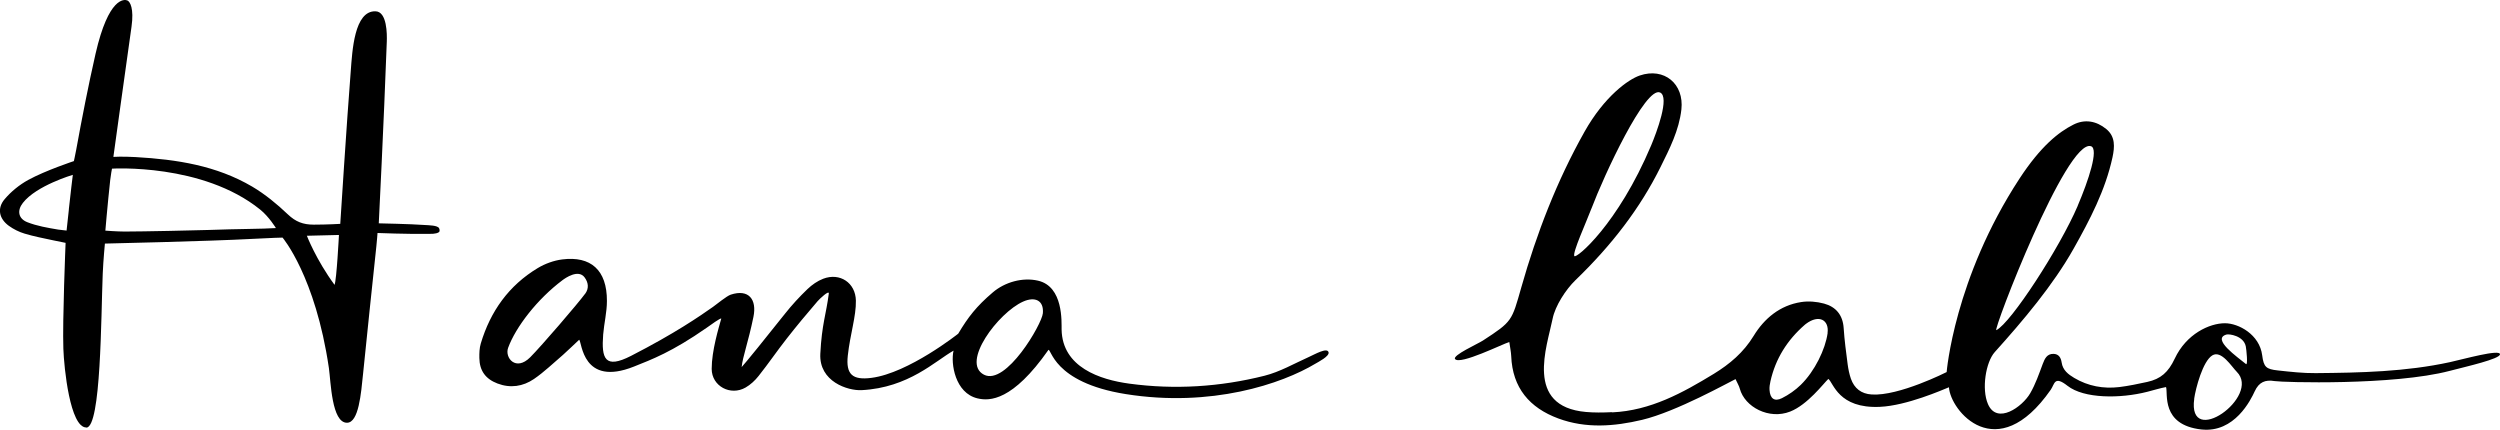 <?xml version="1.0" encoding="UTF-8"?>
<svg id="_レイヤー_2" data-name="レイヤー_2" xmlns="http://www.w3.org/2000/svg" viewBox="0 0 380.37 65.4">
  <g id="Hanalabo">
    <path d="M245.29,62.74c5.85-.27,10.73-2.98,15.46-5.86,2.43-1.49,4.52-3.25,6.06-5.77,1.62-2.66,4-4.65,7.22-5.15,1.13-.18,2.39-.07,3.5.23,1.8.49,2.85,1.74,2.98,3.72.12,1.85.37,3.7.61,5.54.1.73.25,1.47.49,2.17.52,1.47,1.57,2.3,3.16,2.4,4.13.28,11.41-3.41,11.41-3.41,0,0,1.14-14.23,11.08-29.43,3.26-4.98,5.99-7.1,8.19-8.21,1.74-.89,3.51-.57,5.01.66,1.41,1.15,1.29,2.73.95,4.32-1.09,5.01-3.44,9.49-5.92,13.9-3.11,5.53-7.72,10.98-11.99,15.72-1.37,1.53-2.03,5.62-1.03,7.92,1.38,3.17,5.22.42,6.42-1.65.81-1.39,1.34-2.95,1.91-4.47.31-.82.65-1.55,1.64-1.53.8.02,1.13.58,1.24,1.33.17,1.15,1,1.79,1.91,2.33,2.12,1.26,4.45,1.68,6.87,1.39,1.32-.16,2.94-.49,4.24-.78,2.06-.45,3.21-1.48,4.18-3.54,1.77-3.78,5.3-5.39,7.64-5.39,2.07,0,5.27,1.71,5.67,4.88.23,1.79.6,2.11,2.38,2.3,1.92.21,3.85.43,5.77.41,6.84-.06,13.69-.21,20.41-1.67,2.02-.44,7.66-2.03,7.62-1.19-.04.71-4.97,1.82-7.66,2.52-8.53,2.24-25.43,1.75-26.63,1.55-1.43-.24-2.38.15-3.03,1.56-.58,1.26-3.05,6.37-8.13,5.8-6.19-.7-5.03-5.53-5.36-6.45-.8.14-2.15.54-2.85.72-4.15,1.06-9.64,1.05-12.14-.91-2.03-1.59-1.93-.3-2.56.61-8.22,11.78-15.28,3.16-15.48-.39-.96.39-6.44,2.8-10.5,2.98-6.33.29-7.07-3.66-7.85-4.25-.74.7-3.16,3.93-5.81,4.97-3.22,1.27-6.91-.7-7.66-3.48-.11-.42-.35-.8-.65-1.46-.94.44-9,4.96-14.22,6.2-4.25,1.01-8.54,1.34-12.74-.21-4.38-1.62-6.98-4.66-7.17-9.49-.03-.65-.17-1.29-.29-2.14-.95.26-7.5,3.53-8.25,2.59-.45-.56,3.46-2.31,4.24-2.82,4.47-2.91,4.37-2.94,5.83-8.07,2.34-8.25,5.42-16.23,9.63-23.71,3.03-5.38,6.66-7.95,8.39-8.54,3.73-1.27,6.78,1.27,6.34,5.18-.36,3.16-1.79,5.96-3.18,8.76-3.1,6.26-7.44,11.9-12.94,17.2-1.45,1.4-3.08,3.9-3.47,5.86-.84,4.21-4.32,13.36,5.07,14.19,1.25.11,2.52.1,3.97.03ZM242.14,31.71c-.82,2.16-2.91,6.73-2.61,7.25.27.47,6.62-4.8,11.7-16.86.79-1.88,2.87-7.37,1.34-8.03-2.23-.96-8.51,12.56-10.43,17.65ZM316.12,31.3c1.64-3.83,3.23-8.63,2.03-9.05-3.71-1.28-15.03,28.28-14.41,27.98,2.22-1.09,9.65-12.53,12.39-18.93ZM278.06,50.66c.26-1.95-1.28-2.9-3.31-1.37-.06.04-.12.09-.17.14-2.65,2.31-4.44,5.14-5.21,8.58-.1.43-.17.88-.14,1.32.08,1.31.75,1.82,1.89,1.25,1.04-.52,2.04-1.22,2.87-2.03,2.12-2.07,3.74-5.41,4.08-7.88ZM333.85,60.66c-1.08,7.71,10.23-.34,6.47-4.09-.79-.79-2.34-3.34-3.72-2.5-1.45.88-2.53,5-2.76,6.59ZM341.72,55.39c.32.27.07-2.22-.03-2.7-.34-1.61-2.54-1.91-2.94-1.79-2.32.67,1.69,3.43,2.97,4.49Z"/>
    <path d="M13.13,65.04c-2.47,0-3.39-9.04-3.49-11.99-.15-4.27.34-16.1.34-16.1,0,0-1.05-.21-1.91-.39-1.45-.31-2.92-.59-4.34-1.02-.84-.25-1.67-.67-2.38-1.18-1.49-1.08-1.83-2.66-.64-4.06.98-1.16,2.25-2.19,3.58-2.92,2.62-1.44,6.95-2.87,6.95-2.87,0,0,.19-.84.35-1.7.89-4.9,1.85-9.79,2.95-14.64C16.52-.47,18.92-.11,19.36.06s1.04,1.25.65,4c-.79,5.55-2.76,19.81-2.76,19.81,0,0,1.29-.09,3.39.03,6.28.36,12.28,1.29,17.73,4.49,1.96,1.16,3.77,2.65,5.43,4.23,1.18,1.12,2.3,1.56,3.94,1.56,2.08,0,4.03-.12,4.03-.12,0,0,.98-15.43,1.6-23.3.23-2.93.51-9.16,3.78-9.04,1.75.06,1.74,3.5,1.7,4.62-.46,12.57-1.22,27.64-1.22,27.64,0,0,4.92.1,6.92.25.76.05,2.03.05,2.26.5.09.18.13.49-.04.6-.49.31-1.2.24-1.8.25-3.01.05-7.53-.13-7.53-.13,0,0-.09,1.23-.18,2.05-.69,6.43-1.35,12.86-2.01,19.29-.32,3.13-.67,7.53-2.46,7.53-2.33,0-2.45-6.23-2.75-8.33-2.05-13.98-7.05-19.84-7.05-19.84,0,0-1.62.03-4.7.2-6.36.35-22.33.71-22.33.71,0,0-.24,2.5-.33,4.6-.26,6.41-.24,23.4-2.5,23.4ZM31.68,34.99c4.57-.17,8.28-.15,10.3-.29,0,0-1.04-1.72-2.39-2.81-8.78-7.09-22.55-6.23-22.55-6.23,0,0-.19.96-.27,1.72-.19,1.84-.39,3.69-.55,5.54-.09,1.01-.19,2.17-.19,2.17,0,0,1.78.14,2.94.14,2.65,0,11.07-.18,12.71-.24ZM10.47,31.87c.2-1.93.61-5.27.61-5.27,0,0-5.55,1.63-7.6,4.27-.91,1.16-.7,2.39.66,2.93,1.49.59,3.12.86,4.71,1.13.23.04,1.28.15,1.28.15,0,0,.25-2.32.35-3.22ZM46.69,35.87s1.38,3.61,4.21,7.47c.32-.76.67-7.59.67-7.59l-4.88.12Z"/>
    <path d="M159.5,53.26c-5.42,7.73-8.91,7.8-10.78,7.35-3.4-.81-4.1-5.3-3.64-7.26-2.77,1.55-6.81,5.64-13.98,6.01-2.12.11-6.51-1.31-6.29-5.54.23-4.53.89-6,1.29-9.15.08-.6-1.39.79-1.71,1.16-1.6,1.86-3.17,3.74-4.68,5.67-1.47,1.87-2.81,3.84-4.29,5.7-.54.69-1.23,1.33-1.98,1.76-2.29,1.32-5.15-.2-5.16-2.83,0-2.79,1.08-6.29,1.46-7.66-.15-.11-1.64.99-2.21,1.39-5.32,3.71-8.37,4.83-11.07,5.91-7.86,3.14-7.92-3.75-8.34-4.08-.48.43-1.92,1.84-2.45,2.29-1.47,1.25-2.86,2.61-4.44,3.69-1.66,1.13-3.57,1.43-5.54.68-1.81-.69-2.73-1.93-2.76-3.89-.01-.74.01-1.51.22-2.2,1.46-4.89,4.26-8.82,8.66-11.47,1.11-.67,2.46-1.16,3.74-1.32,4.3-.54,6.81,1.58,6.79,6.33,0,1.7-.43,3.39-.57,5.09-.29,3.71.28,5.28,4.23,3.26,6.69-3.43,10.46-6.04,12.48-7.46.54-.38,2.08-1.66,2.7-1.86,2.74-.9,4,.73,3.45,3.39-.78,3.82-1.64,6.06-1.79,7.63.42-.42,4.1-4.97,6.57-8.09,1.06-1.34,2.22-2.6,3.45-3.78.68-.65,1.52-1.24,2.39-1.57,2.54-.97,4.92.62,4.97,3.33.05,2.37-.88,5.14-1.23,8.36-.31,2.87.71,3.77,3.61,3.39,5.64-.73,13.19-6.72,13.19-6.72,1.51-2.53,2.76-4.15,5.26-6.28,1.85-1.58,4.53-2.32,6.86-1.79,3.91.88,3.59,6.31,3.61,7.43.1,5.76,5.86,7.64,10.29,8.24,6.92.94,13.82.5,20.58-1.2,2.34-.59,4.51-1.85,6.74-2.85.94-.42,2.82-1.52,3.01-.71.14.6-1.58,1.47-1.98,1.71-5.12,3.08-15.85,6.72-28.89,4.64-11.19-1.79-11.31-7.14-11.79-6.7ZM149.71,57.01c3.35,1.72,8.81-7.68,8.96-9.35.17-1.96-1.2-2.58-3.01-1.77-3.77,1.68-9.51,9.29-5.95,11.12ZM89.03,44.7c.6-.82.5-1.7-.08-2.49-.95-1.3-2.93.09-3.37.42-3.83,2.87-7.11,7.12-8.27,10.29-.55,1.51,1.17,3.63,3.36,1.44,1.68-1.68,7.3-8.22,8.35-9.66Z"/>
  </g>
</svg>